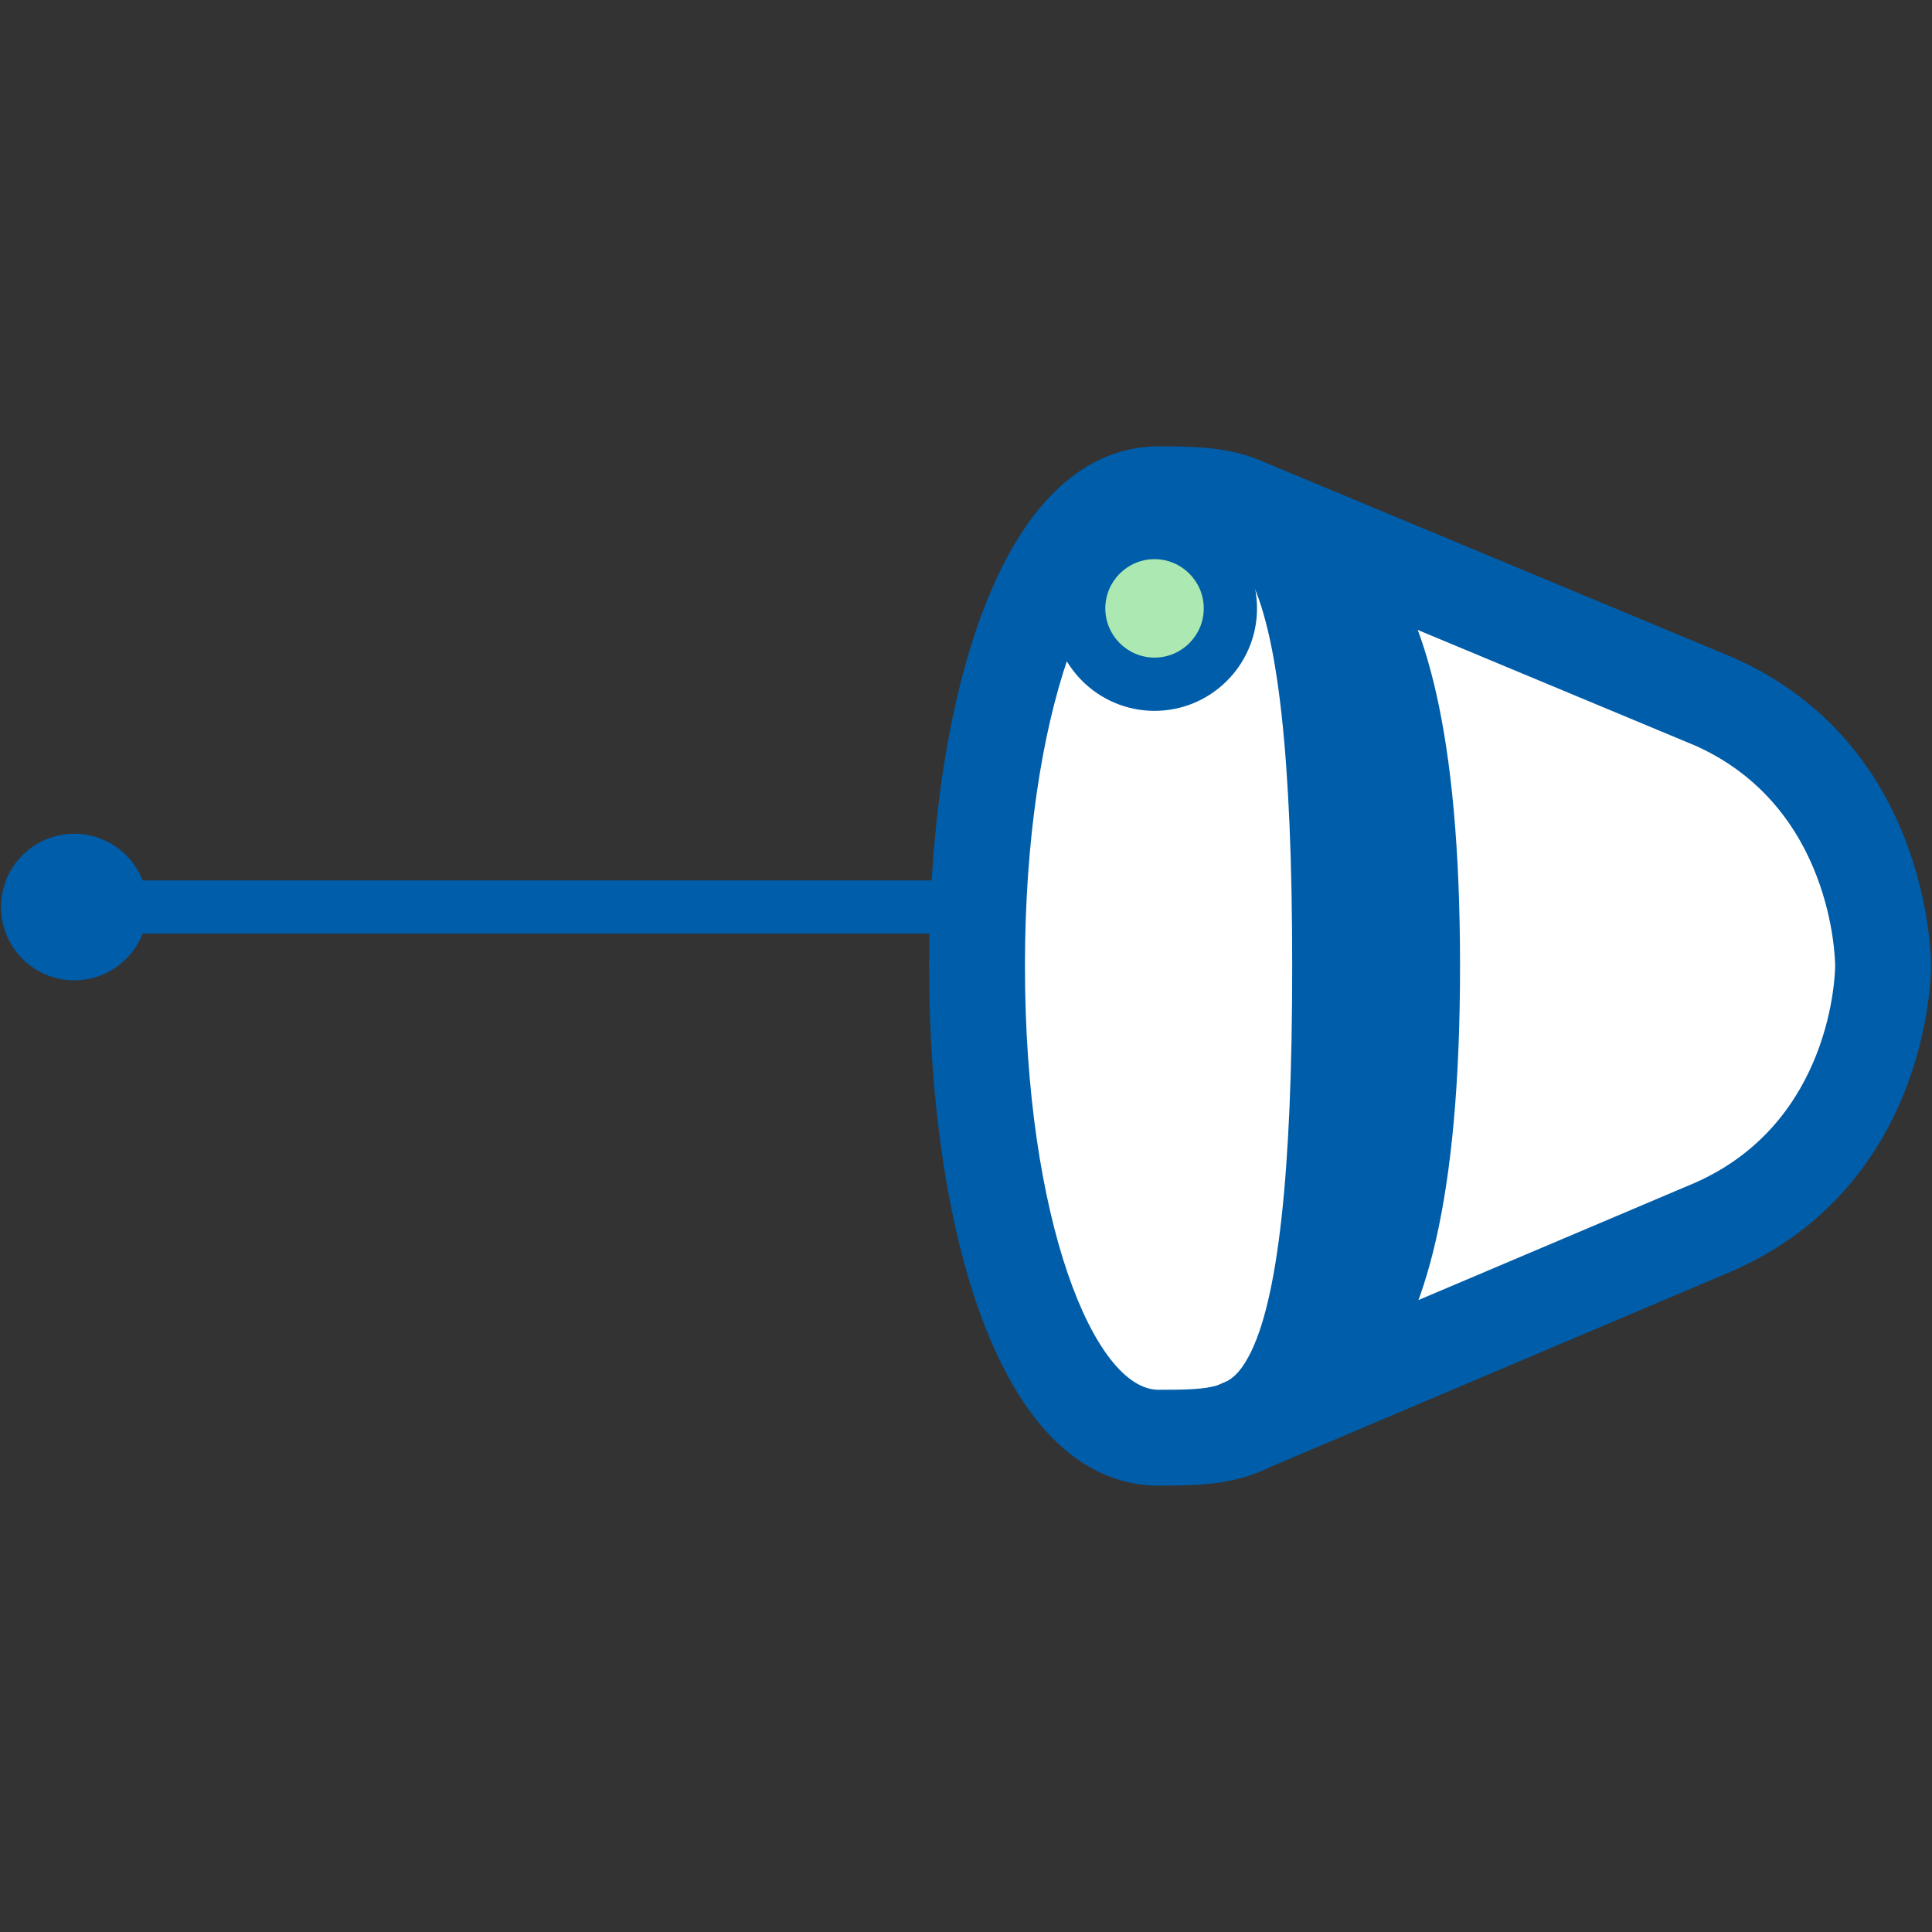 <?xml version="1.0" encoding="utf-8"?>
<!-- Generator: Adobe Illustrator 26.0.3, SVG Export Plug-In . SVG Version: 6.00 Build 0)  -->
<svg version="1.1" id="Layer_1" xmlns="http://www.w3.org/2000/svg" xmlns:xlink="http://www.w3.org/1999/xlink" x="0px" y="0px"
	 viewBox="0 0 181.417 181.417" style="enable-background:new 0 0 181.417 181.417;" xml:space="preserve">
<rect x="0" y="0" width="181.417" height="181.417" fill="#333333" stroke="none"/>
<style type="text/css">
	.st0{fill:#FFFFFF;}
	.st1{fill:#005DA9;}
	.st2{fill:#ACE8B1;}
</style>
<path class="st0" d="M108.792,45.264c0,0-18.543,5.672-18.083,51.657s21.63,38.887,21.63,38.887s15.755-10.492,13.499-43.754
	S128.035,43.845,108.792,45.264z"/>
<g>
	<path class="st0" d="M124.71,51.417c0,0,15.297,31.495,0,80.33c0,0,51.607-17.325,51.607-41.038
		C176.317,65.753,124.71,51.417,124.71,51.417z"/>
	<g>
		<rect x="6.976" y="82.673" class="st1" width="86.645" height="5"/>
	</g>
	<circle class="st1" cx="6.976" cy="85.172" r="6.882"/>
	<g>
		<path class="st1" d="M108.792,139.503c-4.926,0-11.815-2.762-16.666-15.917c-3.148-8.539-4.882-20.215-4.882-32.877
			s1.734-24.339,4.882-32.878c4.851-13.155,11.74-15.917,16.666-15.917c5.43,0,12.187,0,16.412,7.918
			c3.6,6.742,5.135,18.967,5.135,40.876c0,21.91-1.535,34.134-5.135,40.876C120.979,139.503,114.222,139.503,108.792,139.503z
			 M108.792,50.914c-6.06,0-12.548,15.99-12.548,39.794s6.488,39.794,12.548,39.794c5.27,0,6.86-0.135,8.473-3.155
			c2.741-5.137,4.074-17.121,4.074-36.639s-1.333-31.502-4.074-36.639C115.653,51.049,114.062,50.914,108.792,50.914z"/>
	</g>
	<path class="st1" d="M113.367,46.414c-0.362,0-0.711,0.026-1.048,0.073c8.386,0.542,13.521,5.143,13.521,44.221
		s-5.135,43.679-13.521,44.221c0.337,0.047,0.686,0.073,1.048,0.073c10.452,0,23.733,0,23.733-44.295S123.818,46.414,113.367,46.414
		z"/>
	<g>
		<path class="st1" d="M116.483,138.552c-1.752,0-3.418-1.029-4.145-2.744c-0.971-2.288,0.098-4.93,2.386-5.899l44.515-18.877
			c12.854-5.736,13.081-19.747,13.084-20.34c-0.003-0.603-0.216-14.88-13.103-20.664l-44.471-18.536
			c-2.294-0.957-3.378-3.591-2.422-5.885s3.588-3.379,5.885-2.422l44.524,18.559c0.034,0.015,0.068,0.029,0.103,0.044
			c18.365,8.194,18.487,28.085,18.483,28.928c0.003,0.791-0.129,20.375-18.493,28.568l-44.592,18.91
			C117.664,138.437,117.069,138.552,116.483,138.552z"/>
	</g>
	<circle class="st2" cx="108.554" cy="57.673" r="7.256"/>
	<g>
		<path class="st1" d="M108.412,66.75c-5.306,0-9.622-4.316-9.622-9.622s4.316-9.622,9.622-9.622s9.622,4.316,9.622,9.622
			S113.718,66.75,108.412,66.75z M108.412,52.506c-2.549,0-4.622,2.073-4.622,4.622s2.073,4.622,4.622,4.622
			s4.622-2.073,4.622-4.622S110.961,52.506,108.412,52.506z"/>
	</g>
</g>
</svg>
